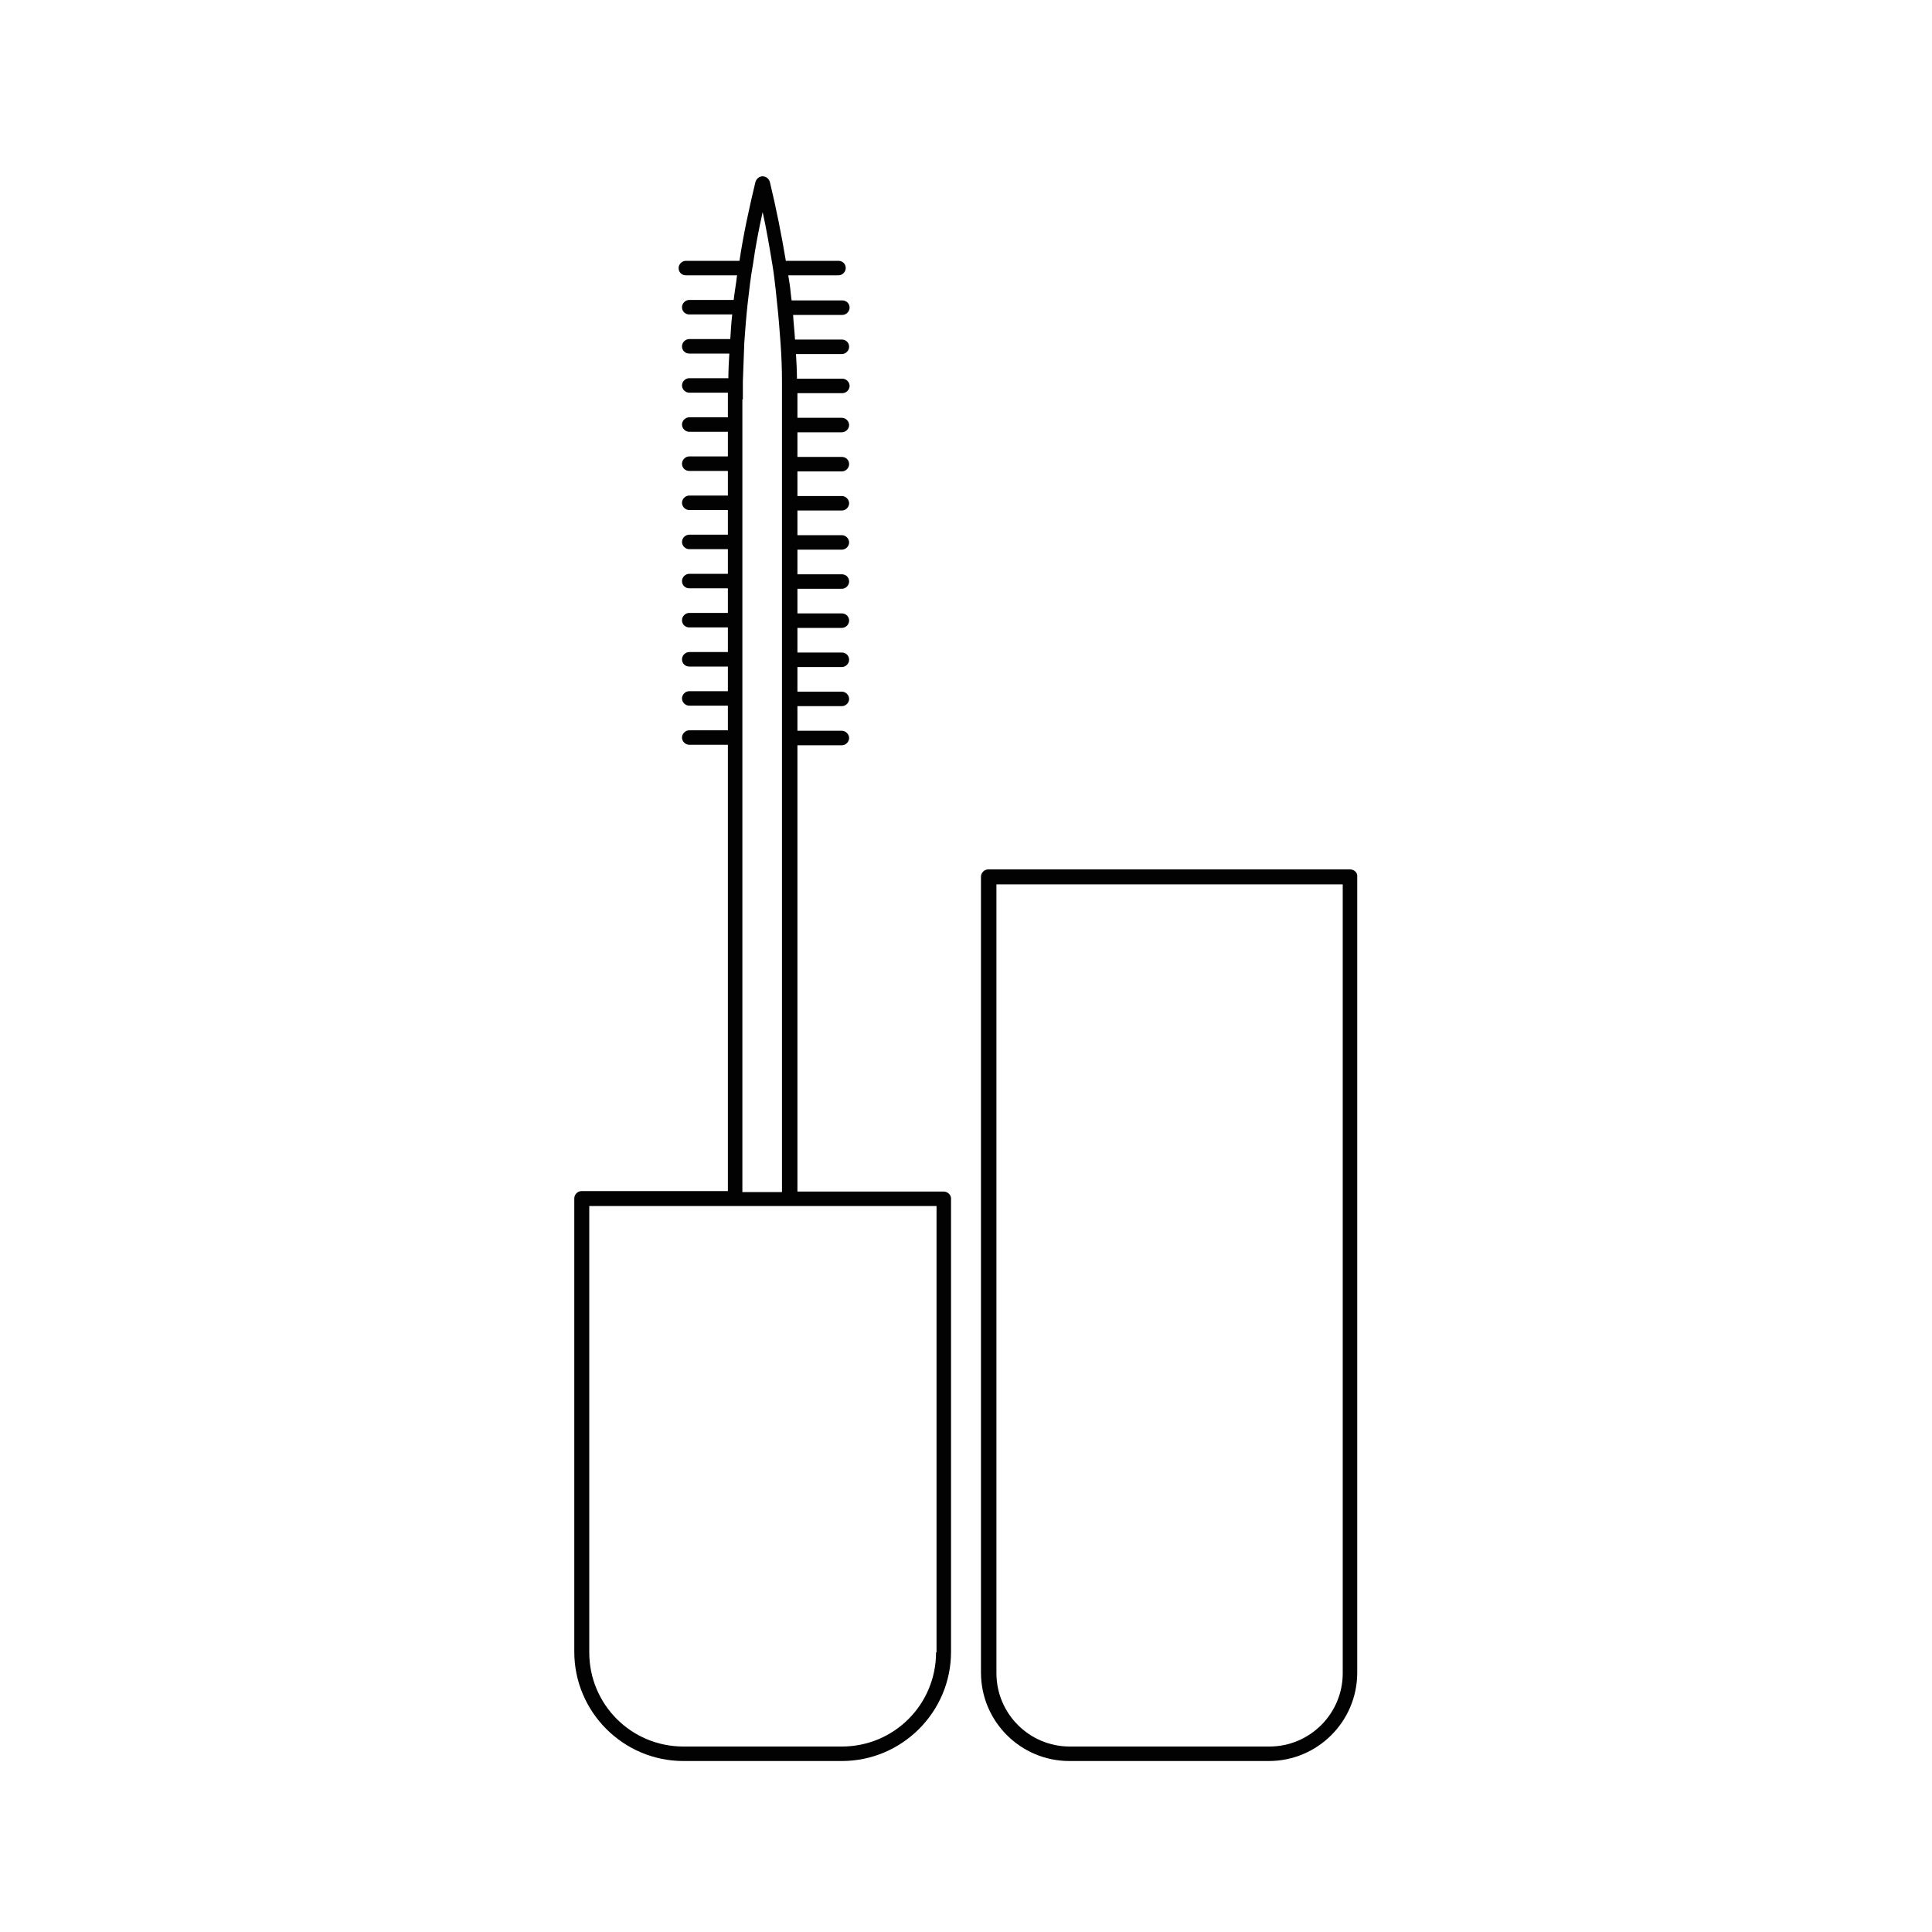 <svg xmlns="http://www.w3.org/2000/svg" xmlns:xlink="http://www.w3.org/1999/xlink" id="Layer_1" x="0px" y="0px" viewBox="0 0 400 400" style="enable-background:new 0 0 400 400;" xml:space="preserve"> <style type="text/css"> .st0{fill:#020203;} </style> <g> <path class="st0" d="M279.5,180h-74.9c-0.8,0-1.5,0.7-1.5,1.5v164.8c0,10.1,8.2,18.3,18.3,18.3h41.3c10.1,0,18.3-8.2,18.3-18.3 V181.5C281.1,180.7,280.4,180,279.5,180z M278,346.4c0,8.4-6.8,15.2-15.2,15.2h-41.3c-8.4,0-15.2-6.8-15.2-15.2V183.1H278V346.4z"></path> <path class="st0" d="M195.4,246.7h-30.3v-92.4h9.2c0.8,0,1.5-0.7,1.5-1.5s-0.7-1.5-1.5-1.5h-9.2v-5.1h9.2c0.8,0,1.5-0.7,1.5-1.5 s-0.7-1.5-1.5-1.5h-9.2v-5.1h9.2c0.8,0,1.5-0.7,1.5-1.5c0-0.9-0.7-1.5-1.5-1.5h-9.2v-5.1h9.2c0.8,0,1.5-0.7,1.5-1.5 c0-0.9-0.7-1.5-1.5-1.5h-9.2v-5.1h9.2c0.8,0,1.5-0.7,1.5-1.5c0-0.9-0.7-1.5-1.5-1.5h-9.2v-5.1h9.2c0.8,0,1.5-0.7,1.5-1.5 s-0.7-1.5-1.5-1.5h-9.2v-5.1h9.2c0.8,0,1.5-0.7,1.5-1.5s-0.7-1.5-1.5-1.5h-9.2v-5.1h9.2c0.8,0,1.5-0.7,1.5-1.5 c0-0.9-0.7-1.5-1.5-1.5h-9.2v-5.1h9.2c0.8,0,1.5-0.7,1.5-1.5s-0.7-1.5-1.5-1.5h-9.2v-2.9c0-0.7,0-1.5,0-2.2h9.3 c0.8,0,1.5-0.7,1.5-1.5s-0.7-1.5-1.5-1.5H165c0-1.7-0.1-3.4-0.2-5.1h9.5c0.8,0,1.5-0.7,1.5-1.5c0-0.9-0.7-1.5-1.5-1.5h-9.7 c-0.1-1.7-0.3-3.4-0.4-5.1h10.2c0.8,0,1.5-0.7,1.5-1.5c0-0.9-0.7-1.5-1.5-1.5h-10.5c-0.1-0.5-0.1-1-0.2-1.6 c-0.1-1.2-0.3-2.4-0.5-3.6h10.4c0.8,0,1.5-0.7,1.5-1.5c0-0.9-0.7-1.5-1.5-1.5h-10.9c-0.9-5.4-2-10.9-3.3-16.3 c-0.2-0.7-0.8-1.2-1.5-1.2s-1.3,0.5-1.5,1.2c-1.3,5.4-2.5,10.9-3.3,16.3H142c-0.8,0-1.5,0.7-1.5,1.5c0,0.9,0.7,1.5,1.5,1.5h10.6 c-0.2,1.7-0.5,3.4-0.7,5.1h-9.2c-0.8,0-1.5,0.7-1.5,1.5c0,0.9,0.7,1.5,1.5,1.5h8.9c-0.2,1.7-0.3,3.4-0.4,5.1h-8.5 c-0.8,0-1.5,0.7-1.5,1.5c0,0.9,0.7,1.5,1.5,1.5h8.3c-0.1,1.7-0.2,3.4-0.2,5.1h-8.1c-0.8,0-1.5,0.7-1.5,1.5s0.7,1.5,1.5,1.5h8 c0,0.7,0,1.5,0,2.2v2.9h-8c-0.8,0-1.5,0.7-1.5,1.5s0.7,1.5,1.5,1.5h8v5.1h-8c-0.8,0-1.5,0.7-1.5,1.5c0,0.9,0.7,1.5,1.5,1.5h8v5.1 h-8c-0.8,0-1.5,0.7-1.5,1.5s0.7,1.5,1.5,1.5h8v5.1h-8c-0.8,0-1.5,0.7-1.5,1.5s0.7,1.5,1.5,1.5h8v5.1h-8c-0.8,0-1.5,0.7-1.5,1.5 c0,0.9,0.7,1.5,1.5,1.5h8v5.1h-8c-0.8,0-1.5,0.7-1.5,1.5c0,0.9,0.7,1.5,1.5,1.5h8v5.1h-8c-0.8,0-1.5,0.7-1.5,1.5 c0,0.9,0.7,1.5,1.5,1.5h8v5.1h-8c-0.8,0-1.5,0.7-1.5,1.5s0.7,1.5,1.5,1.5h8v5.1h-8c-0.8,0-1.5,0.7-1.5,1.5s0.7,1.5,1.5,1.5h8v92.4 h-30.3c-0.8,0-1.5,0.7-1.5,1.5v93.9c0,12.4,10.1,22.6,22.6,22.6h32.8c12.4,0,22.6-10.1,22.6-22.6v-93.9 C196.9,247.4,196.2,246.7,195.4,246.7z M153.8,82.7c0-1.2,0-2.5,0-3.7c0.1-2.7,0.2-5.4,0.3-8.1c0.2-2.7,0.4-5.5,0.7-8.1 c0.3-2.6,0.6-5.4,1.1-8.1c0.5-3.6,1.2-7.2,2-10.8c0.8,3.6,1.4,7.2,2,10.8c0.3,1.8,0.5,3.5,0.7,5.3c0.1,0.9,0.2,1.9,0.3,2.9 c0.3,2.7,0.5,5.4,0.7,8.1c0.2,2.7,0.3,5.4,0.3,8.1c0,1.2,0,2.5,0,3.7v164h-8.2V82.7z M193.8,342.1c0,10.8-8.7,19.5-19.5,19.5h-32.8 c-10.8,0-19.5-8.7-19.5-19.5v-92.4h30.3h11.3h30.3V342.1z"></path> </g> </svg>